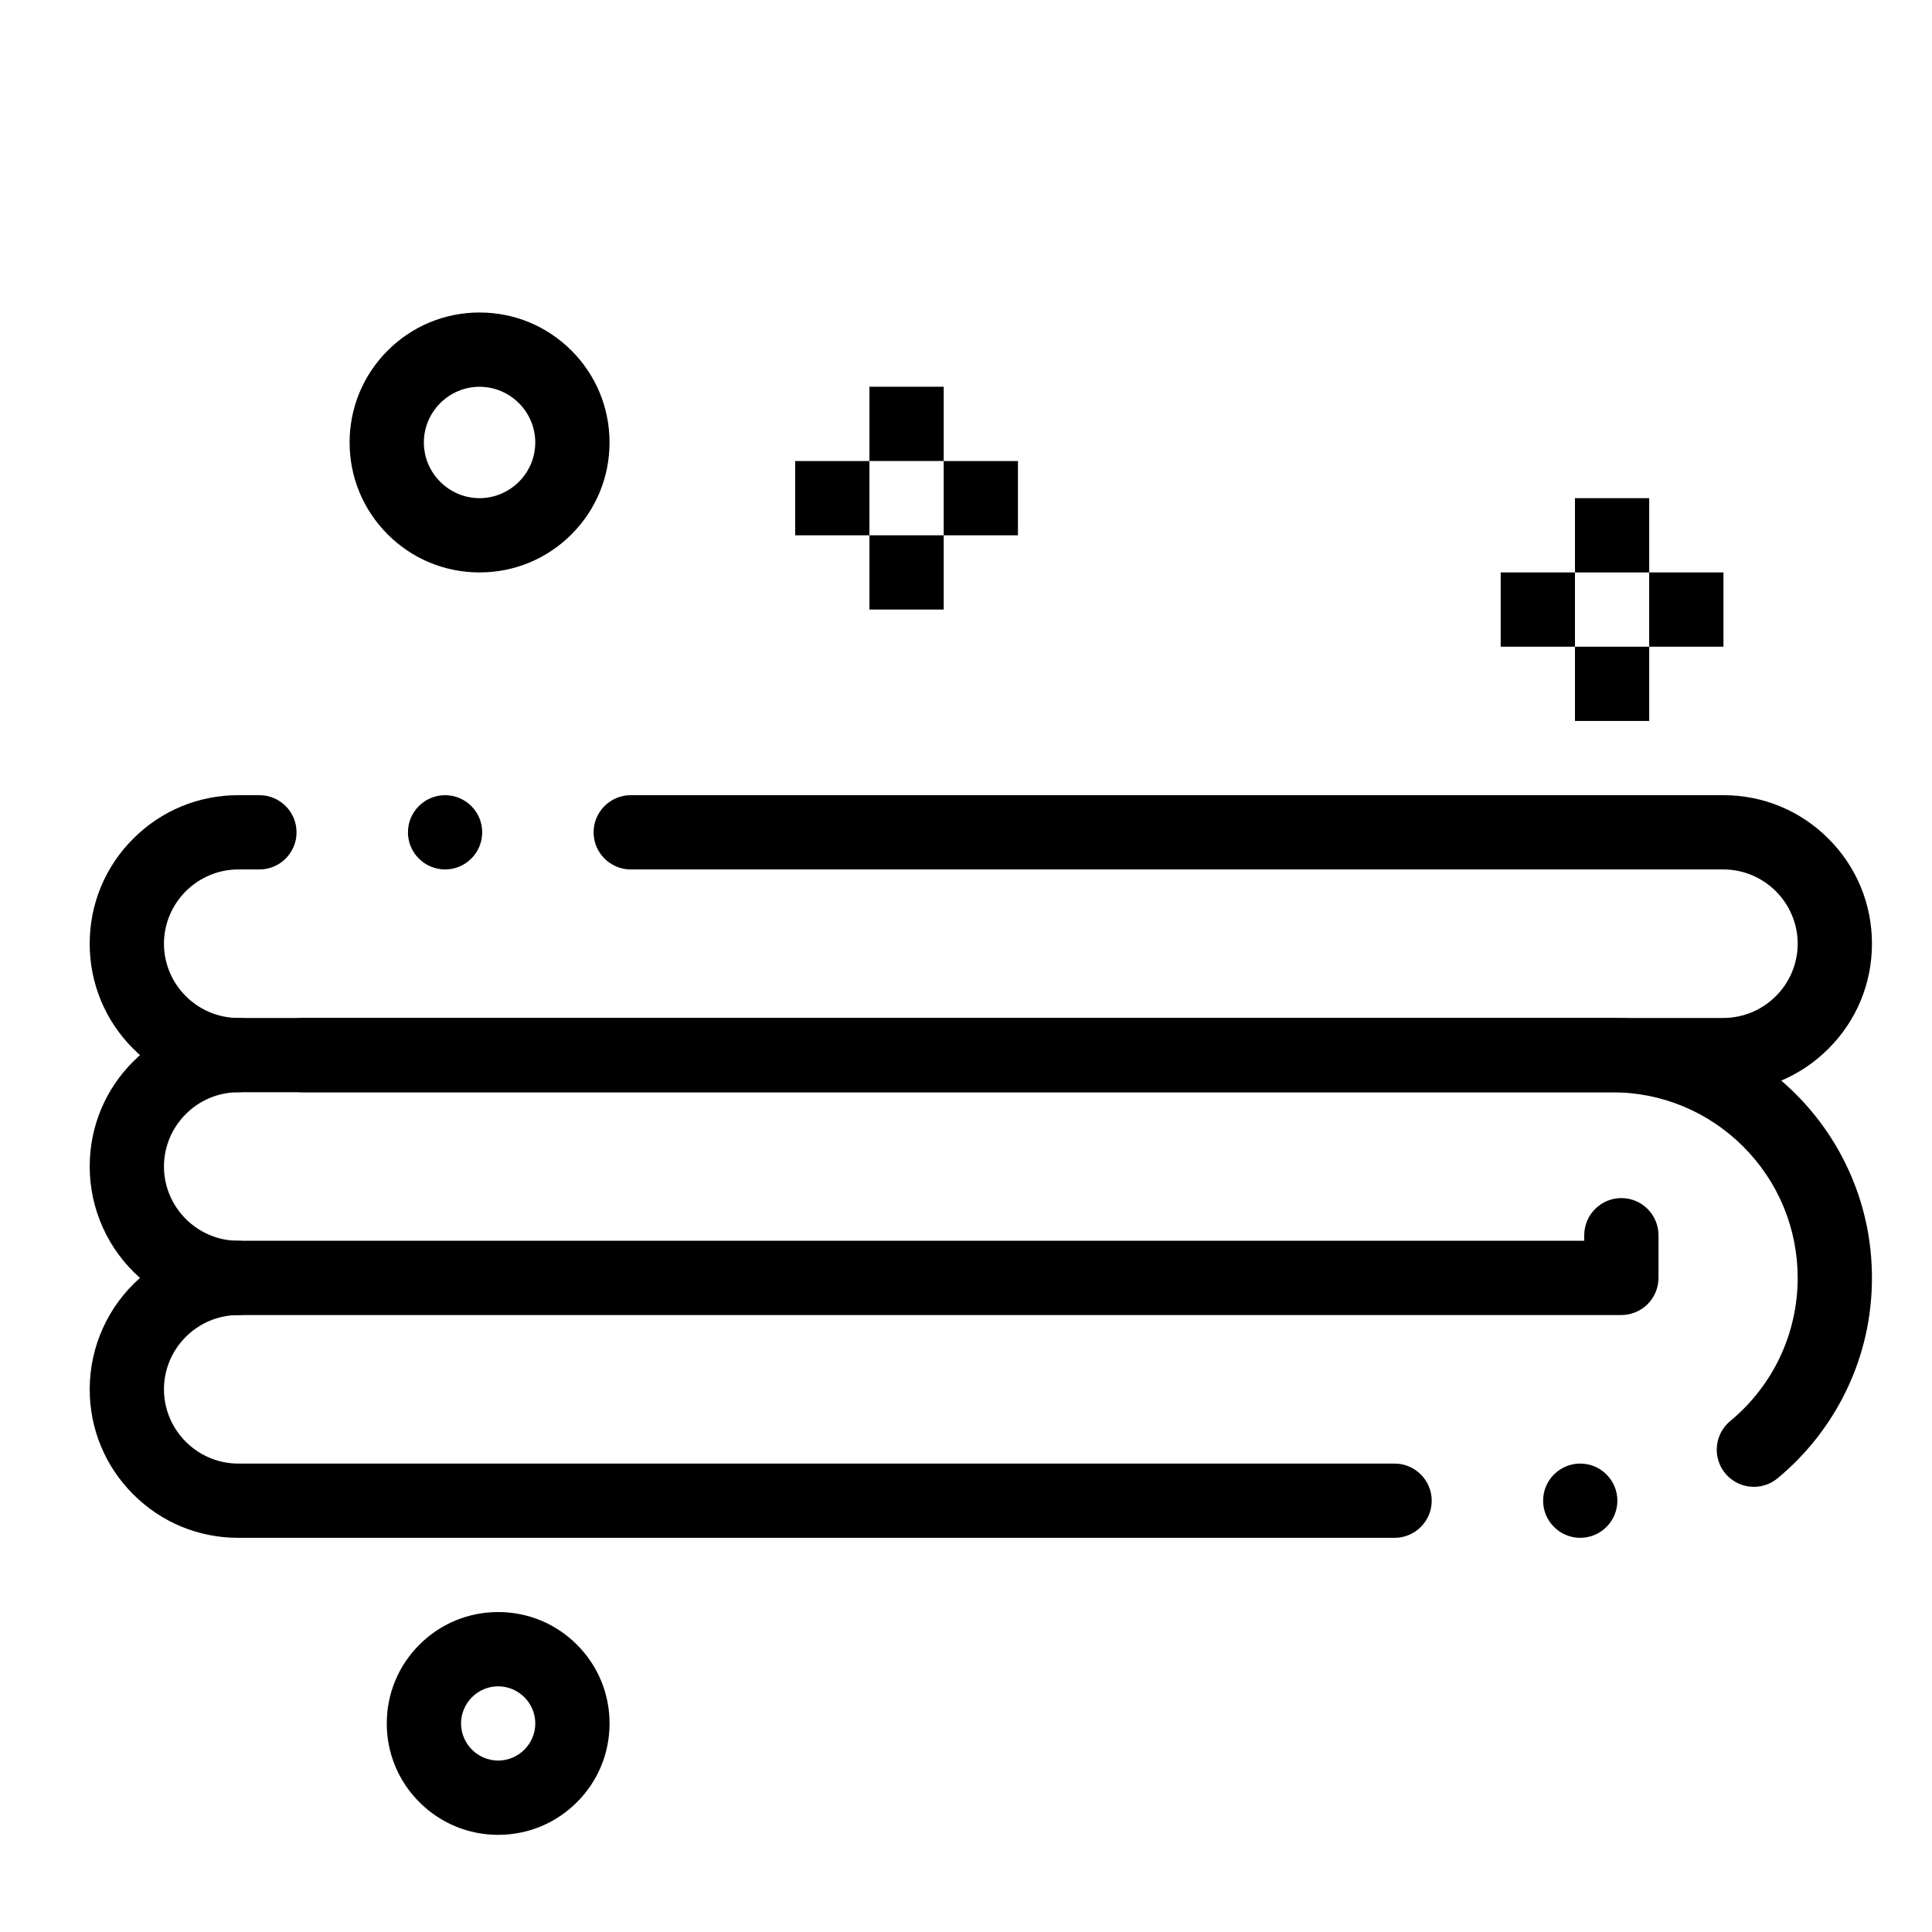 <?xml version="1.0" encoding="UTF-8"?>
<!-- Uploaded to: SVG Repo, www.svgrepo.com, Generator: SVG Repo Mixer Tools -->
<svg fill="#000000" width="800px" height="800px" version="1.1" viewBox="144 144 512 512" xmlns="http://www.w3.org/2000/svg">
 <g>
  <path d="m374.41 285.86h19.68v19.68h-19.68z"/>
  <path d="m394.09 266.18h19.68v19.68h-19.68z"/>
  <path d="m354.73 266.18h19.68v19.68h-19.68z"/>
  <path d="m374.41 246.49h19.68v19.68h-19.68z"/>
  <path d="m561.38 315.38h19.68v19.68h-19.68z"/>
  <path d="m581.05 295.7h19.68v19.68h-19.68z"/>
  <path d="m541.7 295.7h19.68v19.68h-19.68z"/>
  <path d="m561.38 276.02h19.68v19.68h-19.68z"/>
  <path d="m600.73 433.45h-393.6c-10.52 0-20.398-4.094-27.828-11.531-7.438-7.43-11.531-17.309-11.531-27.828s4.094-20.398 11.531-27.828c7.43-7.438 17.309-11.531 27.828-11.531h5.617c5.434 0 9.84 4.418 9.84 9.84 0 5.434-4.41 9.84-9.84 9.84h-5.617c-10.832 0.02-19.66 8.848-19.68 19.68 0.02 10.832 8.848 19.66 19.68 19.68h393.6c10.832-0.02 19.66-8.848 19.68-19.68-0.02-10.832-8.848-19.66-19.68-19.68h-289.58c-5.422 0-9.84-4.41-9.84-9.84 0-5.422 4.418-9.84 9.84-9.84h289.58c10.52 0 20.398 4.094 27.828 11.531 7.438 7.43 11.531 17.309 11.531 27.828s-4.094 20.398-11.531 27.828c-7.43 7.438-17.309 11.531-27.828 11.531zm-338.78-59.039c-5.422 0-9.84-4.41-9.84-9.84 0-5.422 4.418-9.84 9.84-9.84 5.434 0 9.84 4.418 9.84 9.84 0 5.434-4.41 9.84-9.84 9.84z"/>
  <path d="m562.78 551.54c-5.434 0-9.84-4.418-9.84-9.84 0-5.422 4.41-9.84 9.84-9.84 5.422 0 9.84 4.418 9.84 9.84 0 5.422-4.418 9.84-9.84 9.84zm-49.199 0h-306.45c-10.52 0-20.398-4.094-27.828-11.531-7.438-7.434-11.531-17.312-11.531-27.828 0-11.297 4.859-22.051 13.324-29.52-8.461-7.469-13.324-18.227-13.324-29.523 0-10.52 4.094-20.398 11.531-27.828 7.43-7.438 17.309-11.531 27.828-11.531 3.434 0 6.66 1.82 8.434 4.773 1.77-2.953 5-4.773 8.434-4.773h347.21c9.297 0 18.32 1.82 26.812 5.41 8.195 3.473 15.566 8.434 21.895 14.762 6.316 6.328 11.285 13.699 14.762 21.895 3.59 8.492 5.41 17.516 5.41 26.812 0 10.438-2.281 20.477-6.789 29.836-4.289 8.926-10.598 16.973-18.234 23.281-1.762 1.449-3.984 2.254-6.258 2.254-2.953 0-5.719-1.297-7.598-3.57-1.449-1.762-2.254-3.977-2.254-6.258 0-2.953 1.297-5.719 3.57-7.598 11.359-9.406 17.883-23.23 17.883-37.941-0.012-13.137-5.125-25.484-14.414-34.793-9.301-9.293-21.66-14.41-34.785-14.41h-347.21c-3.434 0-6.66-1.82-8.434-4.773-1.77 2.953-5 4.773-8.434 4.773-10.832 0.02-19.66 8.848-19.68 19.68 0.02 10.832 8.848 19.66 19.68 19.68 2.59 0 5.125 1.051 6.957 2.883 1.832 1.832 2.883 4.371 2.883 6.961s-1.055 5.125-2.883 6.957c-1.828 1.828-4.367 2.883-6.957 2.883-10.832 0.02-19.66 8.848-19.68 19.68 0.02 10.832 8.848 19.66 19.68 19.68h306.45c5.422 0 9.84 4.418 9.84 9.84 0 5.422-4.418 9.84-9.84 9.84z"/>
  <path d="m276.02 630.25c-7.883 0-15.301-3.07-20.871-8.648-5.578-5.57-8.648-12.98-8.648-20.871 0-7.894 3.07-15.301 8.648-20.871 5.57-5.578 12.98-8.648 20.871-8.648s15.301 3.07 20.871 8.648c5.578 5.57 8.648 12.977 8.648 20.871 0 7.891-3.07 15.301-8.648 20.871-5.57 5.578-12.98 8.648-20.871 8.648zm0-39.359c-5.41 0.012-9.832 4.43-9.84 9.84 0.012 5.41 4.43 9.832 9.84 9.84 5.41-0.012 9.832-4.43 9.84-9.84-0.012-5.41-4.43-9.828-9.84-9.84z"/>
  <path d="m271.09 295.7c-9.199 0-17.852-3.582-24.355-10.086-6.492-6.504-10.086-15.156-10.086-24.355 0-9.199 3.59-17.852 10.086-24.355 6.508-6.504 15.156-10.086 24.355-10.086s17.852 3.582 24.355 10.086c6.504 6.504 10.086 15.156 10.086 24.355 0 9.199-3.582 17.852-10.086 24.355-6.504 6.504-15.156 10.086-24.355 10.086zm0-49.203c-8.129 0.02-14.75 6.633-14.762 14.762 0.012 8.129 6.633 14.742 14.762 14.762 8.129-0.02 14.75-6.633 14.762-14.762-0.012-8.129-6.633-14.738-14.762-14.762z"/>
  <path d="m573.68 492.5h-367.77c-5.422 0-9.84-4.418-9.84-9.84s4.418-9.84 9.84-9.84h357.93v-1.477c0-5.422 4.418-9.84 9.84-9.84s9.84 4.418 9.84 9.84v11.316c0 2.59-1.055 5.125-2.883 6.957-1.832 1.828-4.371 2.883-6.957 2.883z"/>
 </g>
</svg>